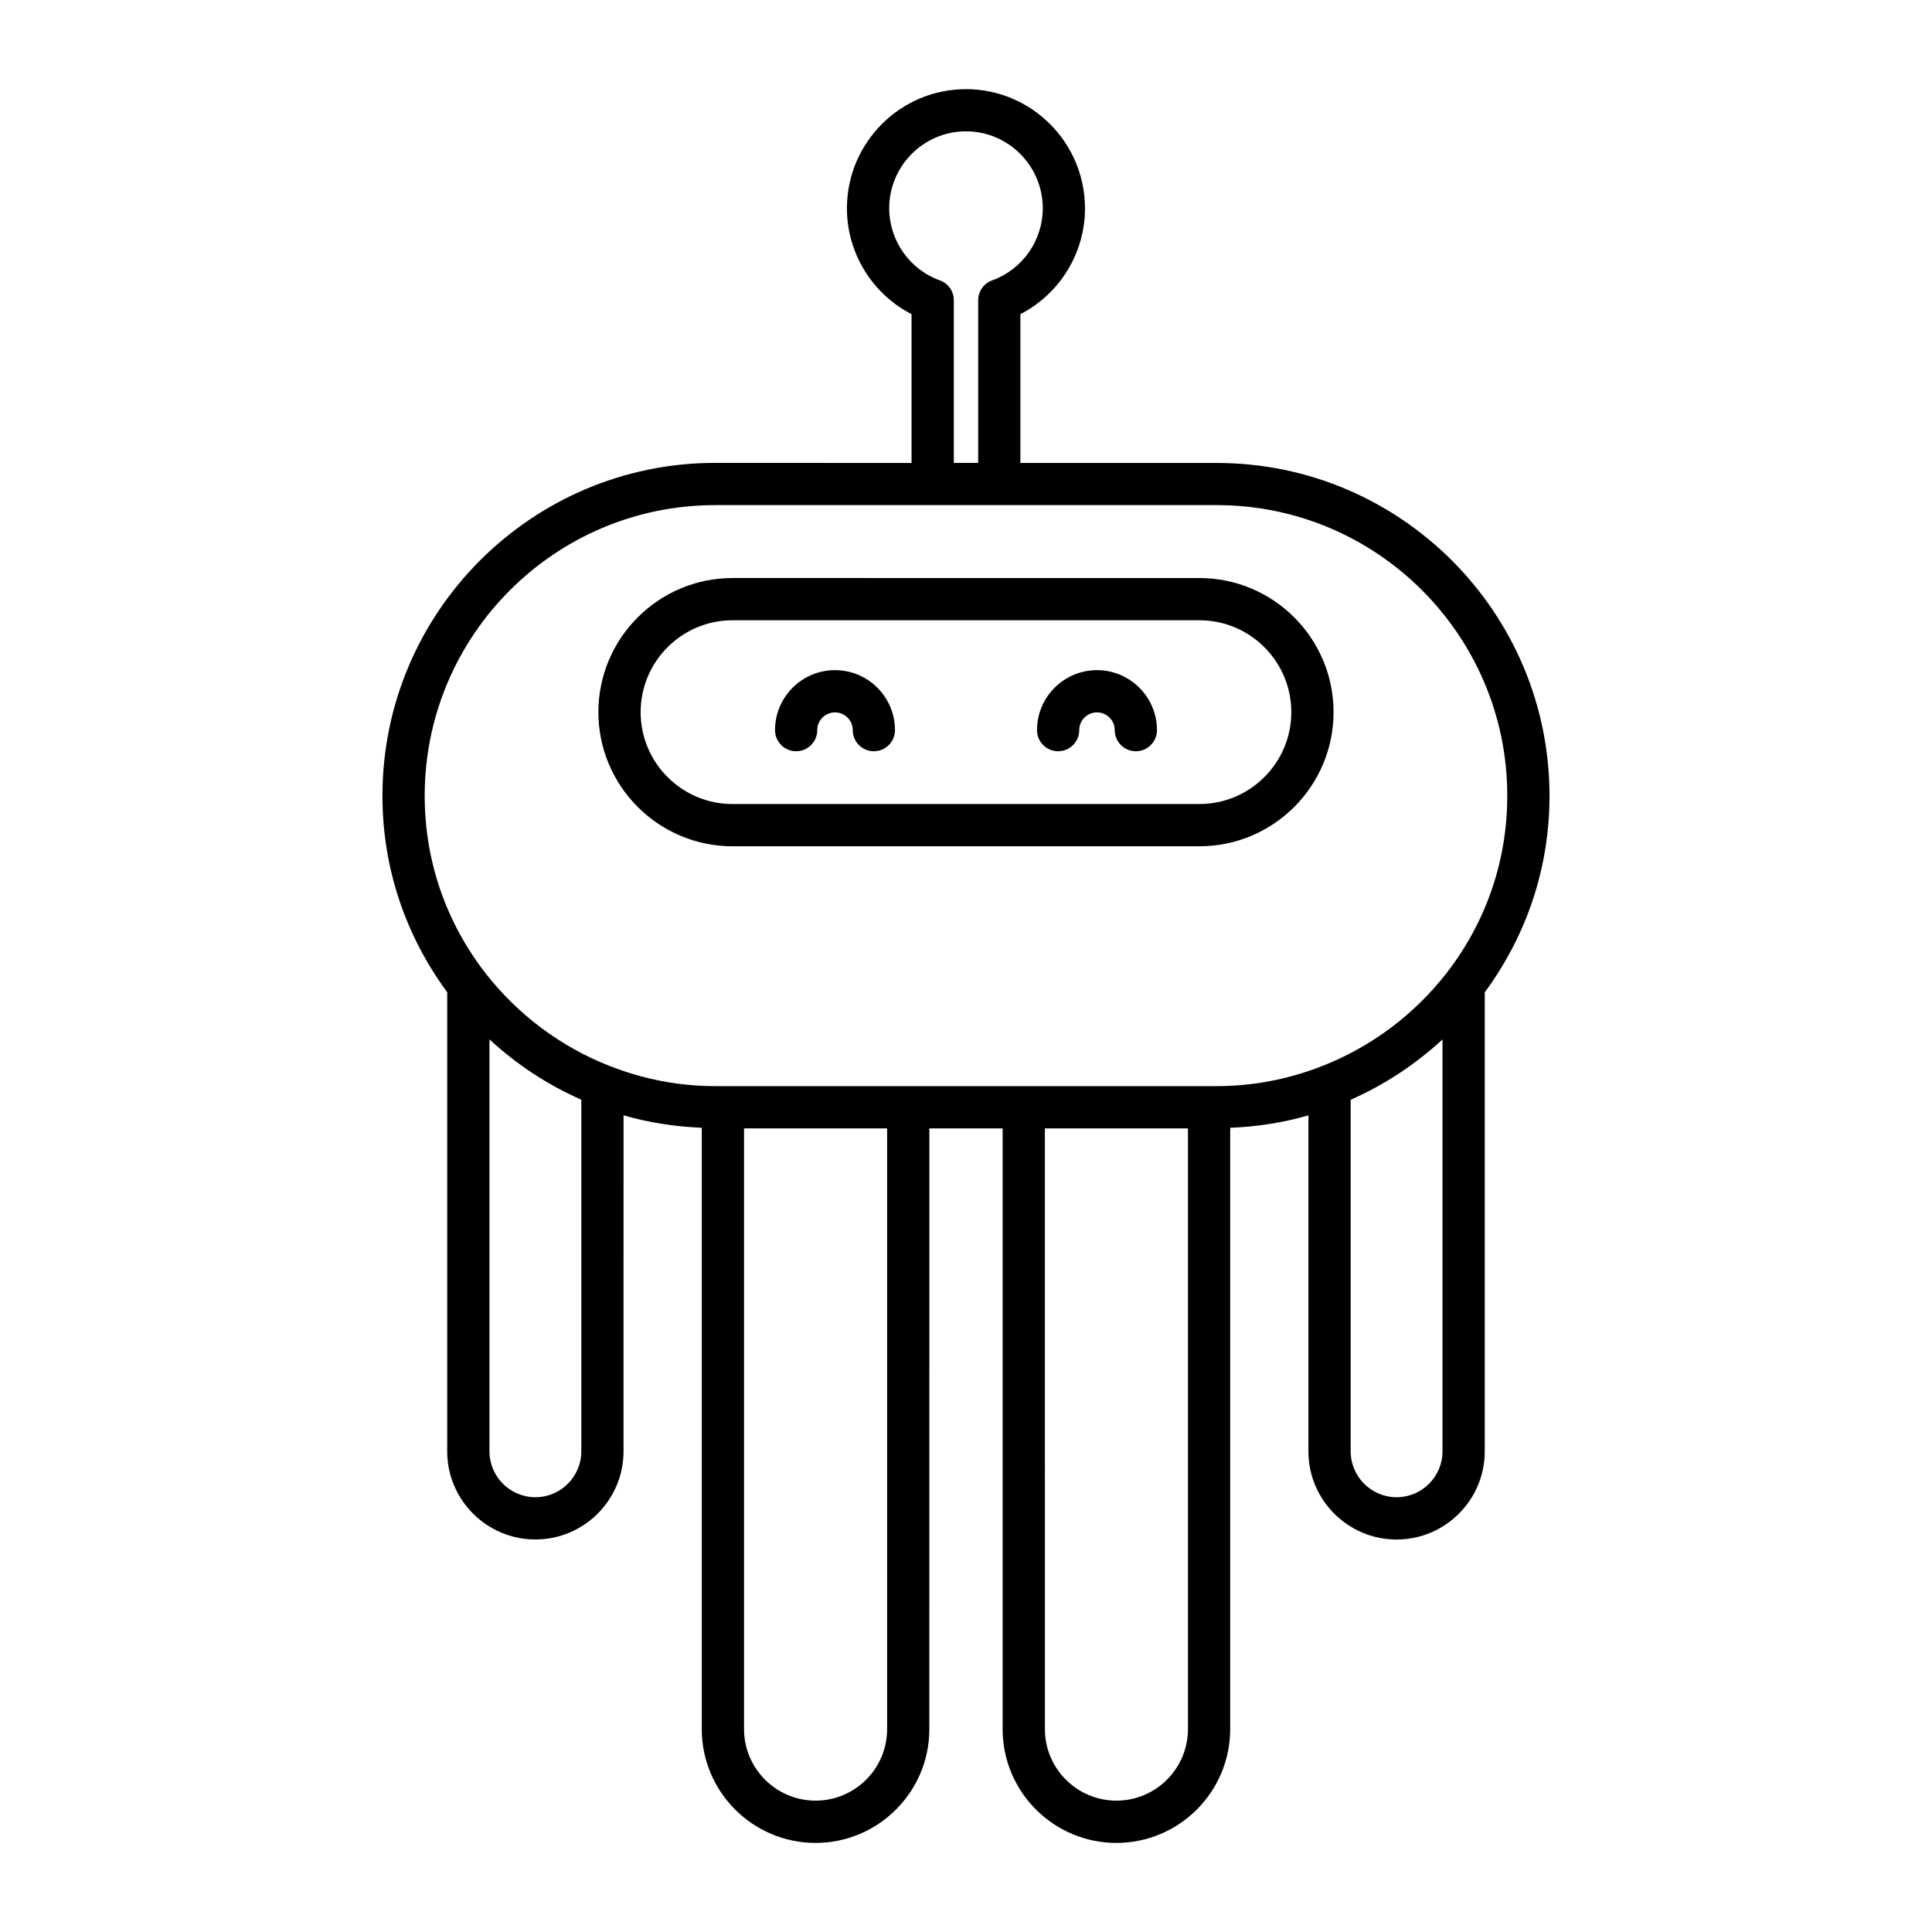 <?xml version="1.0" encoding="UTF-8"?>
<!-- Uploaded to: SVG Repo, www.svgrepo.com, Generator: SVG Repo Mixer Tools -->
<svg fill="#000000" width="800px" height="800px" version="1.1" viewBox="144 144 512 512" xmlns="http://www.w3.org/2000/svg">
 <g>
  <path d="m333.51 266.67c-48.609 0-88.16 39.566-88.16 88.203 0 18.918 5.961 36.859 17.164 52.078v121.66c0 12.887 10.48 23.363 23.363 23.363 12.887 0 23.367-10.48 23.367-23.363l0.004-89.043c6.769 1.969 13.711 3.016 20.73 3.301v159.37c0 16.629 13.527 30.152 30.156 30.152 16.625 0 30.152-13.523 30.152-30.152l0.004-159.2h19.414v159.2c0 16.629 13.527 30.152 30.152 30.152s30.152-13.523 30.152-30.152l0.004-159.36c7.019-0.285 13.965-1.332 20.73-3.301v89.047c0 12.887 10.48 23.363 23.367 23.363 12.883 0 23.363-10.48 23.363-23.363v-121.65c11.203-15.215 17.164-33.16 17.164-52.082 0-48.637-39.547-88.203-88.16-88.203h-52.066v-39.438c10.383-5.328 17.121-16.145 17.121-28.031 0-17.422-14.152-31.594-31.543-31.594-17.391 0-31.543 14.168-31.543 31.594 0 11.891 6.738 22.703 17.121 28.031v39.438zm-35.457 261.94c0 6.707-5.461 12.168-12.172 12.168-6.711 0-12.168-5.461-12.168-12.168v-109.16c7.191 6.641 15.406 12.051 24.34 15.984zm81.043 73.621c0 10.453-8.504 18.957-18.957 18.957s-18.961-8.508-18.961-18.957l-0.004-159.2h37.918zm79.723 0c0 10.453-8.504 18.957-18.957 18.957s-18.957-8.508-18.957-18.957l-0.004-159.2h37.918zm67.461-73.621c0 6.707-5.457 12.168-12.168 12.168-6.711 0-12.172-5.461-12.172-12.168v-93.168c8.938-3.938 17.148-9.344 24.34-15.984zm-146.63-329.41c0-11.246 9.125-20.395 20.348-20.395 11.219 0 20.348 9.152 20.348 20.395 0 8.543-5.394 16.219-13.414 19.102-2.227 0.797-3.707 2.91-3.707 5.269v43.098h-6.449v-43.098c0-2.363-1.48-4.473-3.707-5.269-8.027-2.883-13.418-10.559-13.418-19.102zm86.832 78.664c42.438 0 76.961 34.543 76.961 77.008 0 17.109-5.535 33.324-15.992 46.883-8.672 11.156-20.133 19.723-33.156 24.793-8.961 3.504-18.316 5.285-27.816 5.285h-2.039c-0.008 0-0.016-0.004-0.027-0.004-0.004 0-0.012 0.004-0.023 0.004h-49.059c-0.008 0-0.016-0.004-0.027-0.004-0.008 0-0.016 0.004-0.027 0.004h-30.559c-0.008 0-0.016-0.004-0.027-0.004-0.008 0-0.016 0.004-0.023 0.004h-49.062c-0.008 0-0.016-0.004-0.027-0.004-0.008 0-0.016 0.004-0.027 0.004h-2.039c-9.5 0-18.855-1.781-27.828-5.293-13.008-5.062-24.469-13.629-33.129-24.773-10.469-13.566-16.004-29.781-16.004-46.895 0-42.465 34.523-77.008 76.961-77.008z"/>
  <path d="m302.58 332.73c0 19.598 15.945 35.543 35.543 35.543h123.74c19.598 0 35.543-15.945 35.543-35.543 0-19.598-15.945-35.543-35.543-35.543l-123.74-0.004c-19.598 0-35.543 15.949-35.543 35.547zm35.543-24.352h123.74c13.426 0 24.348 10.922 24.348 24.348 0 13.426-10.922 24.348-24.348 24.348l-123.74 0.004c-13.426 0-24.348-10.922-24.348-24.348 0-13.426 10.922-24.352 24.348-24.352z"/>
  <path d="m354.98 343.09c3.09 0 5.598-2.504 5.598-5.598 0-2.59 2.109-4.703 4.703-4.703 2.59 0 4.703 2.109 4.703 4.703 0 3.094 2.508 5.598 5.598 5.598 3.09 0 5.598-2.504 5.598-5.598 0-8.762-7.133-15.898-15.898-15.898-8.77 0-15.898 7.133-15.898 15.898 0 3.094 2.508 5.598 5.598 5.598z"/>
  <path d="m424.41 343.09c3.09 0 5.598-2.504 5.598-5.598 0-2.59 2.109-4.703 4.703-4.703s4.703 2.109 4.703 4.703c0 3.094 2.508 5.598 5.598 5.598 3.09 0 5.598-2.504 5.598-5.598 0-8.762-7.133-15.898-15.898-15.898-8.766 0-15.898 7.133-15.898 15.898 0 3.094 2.508 5.598 5.598 5.598z"/>
 </g>
</svg>